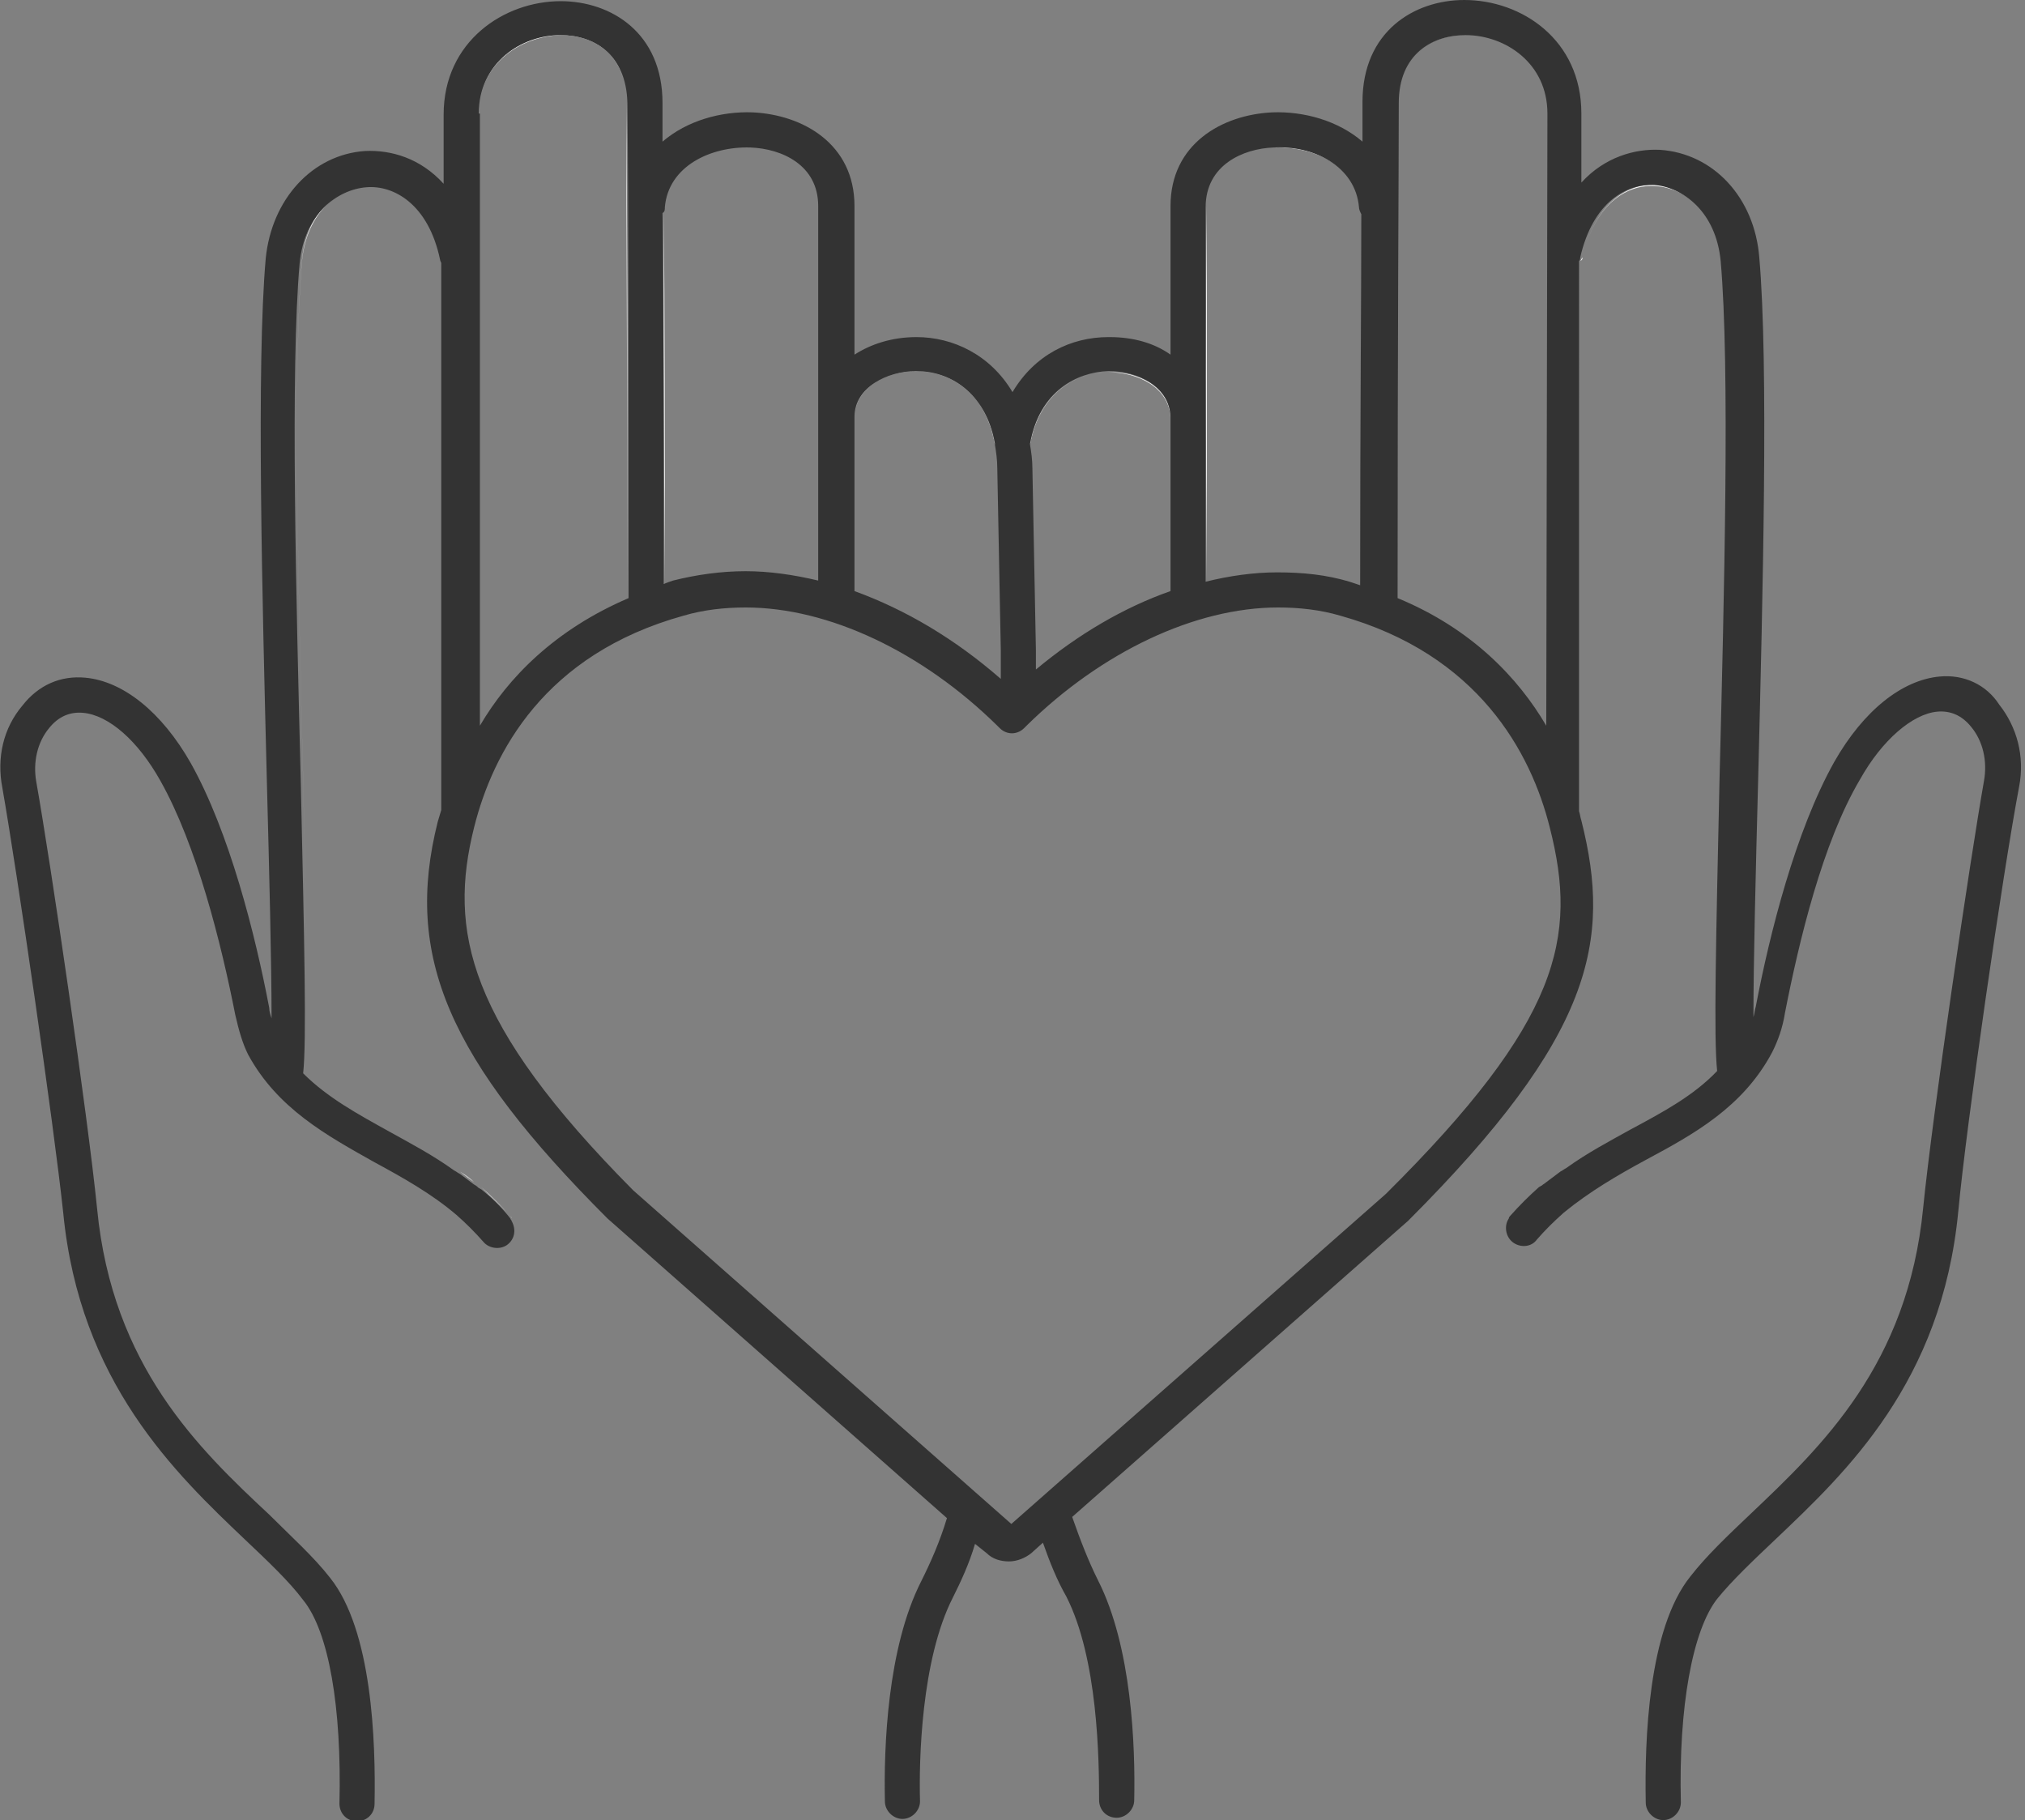 <?xml version="1.0" encoding="utf-8"?>
<!-- Generator: Adobe Illustrator 23.1.1, SVG Export Plug-In . SVG Version: 6.00 Build 0)  -->
<svg version="1.1" id="_x2014_ÎÓÈ_x5F_1" xmlns="http://www.w3.org/2000/svg" xmlns:xlink="http://www.w3.org/1999/xlink"
	 x="0px" y="0px" viewBox="0 0 173 155.5" style="enable-background:new 0 0 173 155.5;" xml:space="preserve">
<rect x="0" y="0" width="173" height="155.5" fill="#808080" stroke="none"/>
<style type="text/css">
	.st0{fill:#FFFFFF;}
	.st1{fill:#333333;}
</style>
<g>
	<g>
		<g>
			<path class="st0" d="M94.7,31.8C94.8,31.8,94.8,31.8,94.7,31.8c2.5,0,5.2,1.3,5.3,3.9c0,4.8,0,9.9,0,14.9c0,0,0,0,0,0
				c0-5,0-10.1,0-14.9C100,33.1,97.2,31.7,94.7,31.8c-2.7,0-5.9,1.7-6.7,6.1c0,0,0,0.1,0,0.1C88.8,33.5,92,31.8,94.7,31.8z"/>
			<path class="st0" d="M103.1,49.6c0-11.9,0-24.3,0-32c0-3.5,3.1-4.9,5.8-5c3.4-0.1,7,1.6,7.3,5.1c0,0.2,0.1,0.4,0.2,0.6
				c0,8.2-0.1,18.9-0.1,31.7c0,0,0,0,0,0c0-14.4,0-24.6,0.1-31.7c-0.1-0.2-0.2-0.4-0.2-0.6c-0.3-3.5-3.9-5.3-7.3-5.1
				c-2.7,0.1-5.8,1.5-5.8,5C103,25.3,103,37.7,103.1,49.6C103.1,49.6,103.1,49.6,103.1,49.6z"/>
			<path class="st0" d="M56.8,50c0-12.8,0-23.5-0.1-31.7c0.1-0.2,0.2-0.4,0.2-0.6c0.3-3.5,3.9-5.2,7.3-5.1c2.7,0.1,5.8,1.5,5.8,5
				c0,7.7,0,20.1,0,32c0,0,0,0,0,0c0-11.9,0-24.4,0-32c0-3.5-3.1-4.9-5.8-5c-3.4-0.1-7,1.6-7.3,5.1c0,0.2-0.1,0.4-0.2,0.6
				C56.7,26.5,56.7,37.3,56.8,50C56.7,50,56.7,50,56.8,50z"/>
			<path class="st0" d="M125.1,3C125.1,3,125.1,3,125.1,3c-2.8,0-5.7,1.5-5.7,5.8c0,6.4-0.1,18.8-0.1,42.3c0,0,0,0,0,0
				c0-19.1,0.1-33.6,0.1-42.3C119.5,4.5,122.4,3,125.1,3C125.1,3,125.1,3,125.1,3c3.4,0,7,2.4,7,6.7V62c0,0,0,0,0,0.1V9.7
				C132.1,5.4,128.5,3,125.1,3z"/>
			<path class="st0" d="M40.9,9.7c0-4.3,3.6-6.6,7-6.7c0,0,0,0,0,0c2.7,0,5.6,1.5,5.6,5.7c0.1,8.8,0.1,23.2,0.1,42.3c0,0,0,0,0,0
				c0-19-0.1-33.6-0.1-42.3c0-4.2-2.9-5.8-5.7-5.8c0,0,0,0,0,0C44.5,3,40.9,5.4,40.9,9.7l0,52.3c0,0,0,0,0,0V9.7z"/>
			<path class="st0" d="M73,50.5c0-5,0-10.1,0-14.9c0.1-2.5,2.7-3.9,5.2-3.9c0,0,0,0,0.1,0c2.8,0,5.9,1.7,6.7,6.3c0,0,0-0.1,0-0.1
				c-0.8-4.5-4-6.2-6.7-6.2c-2.5,0-5.2,1.3-5.3,3.9C73,40.5,73,45.6,73,50.5C73,50.5,73,50.5,73,50.5z"/>
			<path class="st0" d="M41.1,101.4c0.9,0.8,1.7,1.6,2.5,2.5c0,0,0.1,0.1,0.1,0.2c0-0.1,0-0.1-0.1-0.2
				C42.8,103,41.9,102.2,41.1,101.4z"/>
			<path class="st0" d="M40.5,101c-0.4-0.3-0.8-0.6-1.2-0.9C39.8,100.4,40.2,100.7,40.5,101z"/>
			<path class="st0" d="M26.1,91.4c0.3-2.8,0.1-11.1-0.2-24.8c-0.4-15.8-0.9-35.4-0.1-44.4c0.4-4.2,3.2-6.3,5.7-6.4
				c2.3-0.2,5.2,1.4,6.3,6.1c0,0.1,0.1,0.2,0.1,0.3V69c0,0,0-0.1,0-0.1V22.3c-0.1-0.1-0.1-0.2-0.1-0.3c-1.1-4.8-4-6.3-6.3-6.2
				c-2.5,0.2-5.3,2.3-5.7,6.5c-0.8,9-0.3,28.6,0.1,44.4C26.2,80.3,26.4,88.6,26.1,91.4c2,2.1,4.6,3.5,7.3,5c1.8,1,3.7,2,5.5,3.3
				c-1.8-1.3-3.7-2.3-5.5-3.3C30.7,94.9,28.1,93.5,26.1,91.4z"/>
			<path class="st0" d="M135.2,22c1.1-4.8,4-6.3,6.3-6.1c2.5,0.2,5.3,2.3,5.7,6.4c0.8,9,0.3,28.6-0.1,44.4
				c-0.3,13.7-0.5,21.9-0.2,24.8c-2,2.1-4.6,3.5-7.3,5c-1.8,1-3.7,2.1-5.5,3.3c1.8-1.3,3.7-2.3,5.5-3.3c2.7-1.5,5.3-2.9,7.4-5
				c-0.3-2.8-0.1-11.1,0.2-24.8c0.4-15.8,0.9-35.4,0.1-44.4c-0.4-4.2-3.2-6.3-5.7-6.5C139.2,15.6,136.3,17.2,135.2,22
				c-0.1,0.1-0.1,0.2-0.2,0.3v46.8c0,0,0,0.1,0,0.1V22.3C135.2,22.2,135.2,22.1,135.2,22z"/>
			<path class="st0" d="M129.5,103.9c0,0.1-0.1,0.1-0.1,0.2C129.4,104,129.4,103.9,129.5,103.9c0.8-0.9,1.6-1.7,2.5-2.4
				C131.1,102.2,130.2,103,129.5,103.9z"/>
			<path class="st0" d="M133.6,100.1c-0.4,0.3-0.8,0.6-1.2,0.9C132.8,100.7,133.2,100.4,133.6,100.1z"/>
			<path class="st1" d="M165.7,57.8c-3.2,0.3-6.5,2.9-9,7.3c-3.3,5.9-5.5,14.6-6.7,20.9c-0.1,0.3-0.1,0.6-0.2,0.9
				c0-4.8,0.2-12.6,0.4-20.2c0.4-15.9,0.9-35.6,0.1-44.7c-0.4-5.1-3.9-8.9-8.5-9.2c-2.1-0.1-4.7,0.6-6.7,2.8V9.7
				c0-6.3-5.1-9.7-10-9.7c-4.3,0-8.7,2.7-8.7,8.7c0,1,0,2.1,0,3.4c-2.1-1.8-5-2.6-7.7-2.5c-4.3,0.2-8.7,2.7-8.7,8
				c0,3.4,0,7.8,0,12.7c-1.4-1-3.2-1.5-5.2-1.5c0,0-0.1,0-0.1,0c-3.2,0-6.3,1.5-8.2,4.7c-1.9-3.2-5.1-4.7-8.2-4.7
				c-2.1,0-3.9,0.6-5.3,1.5c0-4.9,0-9.2,0-12.7c0-5.3-4.4-7.8-8.7-8c-2.7-0.1-5.6,0.7-7.7,2.5c0-1.2,0-2.3,0-3.3
				c0-6-4.4-8.7-8.7-8.7c0,0,0,0,0,0c-4.8,0-10,3.4-10,9.7v5.9c-2-2.2-4.5-2.9-6.7-2.8c-4.5,0.3-8,4.1-8.5,9.2
				c-0.8,9.1-0.3,28.9,0.1,44.7c0.2,7.6,0.4,15.4,0.4,20.2c-0.1-0.3-0.2-0.6-0.2-0.9c-1.2-6.3-3.4-15-6.7-20.9c-2.5-4.4-5.8-7-9-7.3
				c-2.1-0.2-4,0.6-5.4,2.4c-1.6,1.9-2.2,4.4-1.7,7c1.3,7.4,4.4,28.8,5.2,36.3c1.4,14.5,9.6,22.3,15.6,28c1.9,1.8,3.7,3.5,4.9,5.1
				c2.2,2.7,3.3,9.2,3.1,17.4c0,0.8,0.6,1.5,1.5,1.5c0,0,0,0,0,0c0.8,0,1.5-0.6,1.5-1.5c0.1-5.3-0.2-14.8-3.8-19.3
				c-1.4-1.8-3.3-3.5-5.2-5.4c-6-5.6-13.4-12.7-14.7-26.1c-0.8-8-4-29.8-5.2-36.5c-0.3-1.7,0.1-3.4,1.1-4.6c0.8-1,1.8-1.4,2.9-1.3
				c2.2,0.2,4.7,2.4,6.6,5.8c3.1,5.5,5.2,13.9,6.4,20c0.3,1.3,0.6,2.4,1.1,3.4c2.5,4.6,6.7,6.9,10.8,9.2c2.4,1.3,4.9,2.7,7,4.5
				c0.8,0.7,1.6,1.5,2.3,2.3c0,0,0,0,0,0c0.5,0.6,1.5,0.7,2.1,0.2c0.6-0.5,0.7-1.3,0.3-2c0-0.1-0.1-0.1-0.1-0.2
				c-0.7-0.9-1.5-1.7-2.5-2.5c-0.1,0-0.1-0.1-0.2-0.1c-0.1-0.1-0.2-0.2-0.4-0.3c-0.4-0.3-0.8-0.6-1.2-0.9c-0.2-0.1-0.3-0.2-0.5-0.3
				c-1.8-1.3-3.7-2.3-5.5-3.3c-2.7-1.5-5.3-2.9-7.4-5c0.3-2.8,0.1-11.1-0.2-24.8c-0.4-15.8-0.9-35.4-0.1-44.4
				c0.4-4.2,3.2-6.3,5.7-6.5c2.3-0.2,5.3,1.4,6.3,6.2c0,0.1,0.1,0.2,0.1,0.3v46.6c0,0,0,0.1,0,0.1c-0.1,0.3-0.2,0.7-0.3,1
				c-2.9,11.5,0.9,20.3,14.5,33.9l29,25.6l0,0c-0.6,2-1.4,3.8-2.2,5.4c-2.9,5.7-3.2,14.2-3.1,18.8c0,0.8,0.7,1.5,1.5,1.5
				c0,0,0,0,0,0c0.8,0,1.5-0.7,1.5-1.5c-0.1-3.5,0.1-12.1,2.8-17.4c0.7-1.4,1.4-2.9,1.9-4.6l1,0.8c0.5,0.5,1.2,0.7,1.9,0.7
				c0.7,0,1.4-0.3,1.9-0.7l1-0.9c0.6,1.7,1.2,3.2,2,4.6c2.7,5.3,2.8,13.9,2.8,17.4c0,0.8,0.6,1.5,1.5,1.5c0,0,0,0,0,0
				c0.8,0,1.5-0.7,1.5-1.5c0.1-4.6-0.2-13.1-3.1-18.8c-0.8-1.6-1.5-3.4-2.2-5.4l0,0l28.7-25.3c15.8-15.8,17.4-23.9,14.8-34.2
				c-0.1-0.3-0.1-0.5-0.2-0.8c0,0,0-0.1,0-0.1V22.3c0.1-0.1,0.1-0.2,0.1-0.3c1.1-4.8,4-6.3,6.3-6.2c2.5,0.2,5.3,2.3,5.7,6.5
				c0.8,9,0.3,28.6-0.1,44.4c-0.3,13.7-0.5,22-0.2,24.8c-2,2.1-4.6,3.5-7.4,5c-1.8,1-3.7,2-5.5,3.3c-0.2,0.1-0.3,0.2-0.5,0.3
				c-0.4,0.3-0.8,0.6-1.2,0.9c-0.1,0.1-0.3,0.2-0.4,0.3c-0.1,0-0.1,0.1-0.2,0.1c-0.9,0.8-1.7,1.6-2.5,2.5c0,0-0.1,0.1-0.1,0.2
				c-0.4,0.6-0.3,1.5,0.3,2c0.6,0.5,1.6,0.5,2.1-0.2c0,0,0,0,0,0c0.7-0.8,1.4-1.5,2.3-2.3c2.2-1.8,4.6-3.2,7-4.5
				c4.1-2.2,8.3-4.5,10.8-9.2c0.5-1,0.9-2.1,1.1-3.4c1.2-6.1,3.2-14.5,6.4-19.9c1.9-3.4,4.5-5.6,6.6-5.8c1.1-0.1,2.1,0.3,2.9,1.3
				c1,1.2,1.4,2.9,1.1,4.6c-1.2,6.8-4.4,28.5-5.2,36.5c-1.3,13.4-8.7,20.4-14.7,26.1c-2,1.9-3.8,3.6-5.2,5.4
				c-3.6,4.5-3.9,14-3.8,19.3c0,0.8,0.7,1.5,1.5,1.5c0,0,0,0,0,0c0.8,0,1.5-0.7,1.5-1.5c-0.2-8.2,1-14.7,3.1-17.4
				c1.3-1.6,3.1-3.3,5-5.1c6-5.7,14.2-13.4,15.6-28c0.7-7.5,3.8-28.9,5.2-36.3c0.5-2.6-0.2-5.1-1.7-7
				C169.7,58.5,167.8,57.6,165.7,57.8z M108.8,12.6c3.4-0.2,7,1.6,7.3,5.1c0,0.2,0.1,0.4,0.2,0.6c0,7.1-0.1,17.2-0.1,31.7
				c0,0,0,0,0,0c-0.3-0.1-0.6-0.2-0.9-0.3c-2-0.6-4-0.8-6.2-0.8c-2,0-4.1,0.3-6.1,0.8c0,0,0,0,0,0c0-11.9,0-24.3,0-32
				C103,14.1,106.2,12.7,108.8,12.6z M40.5,70.7c1.6-6.4,6-14.8,17.9-18.1c1.7-0.5,3.5-0.7,5.3-0.7c7.1,0,15.1,3.8,21.5,10.1
				l0.2,0.2c0.6,0.6,1.5,0.6,2.1,0l0.2-0.2c6.4-6.3,14.4-10.1,21.5-10.1c1.8,0,3.6,0.2,5.3,0.7c11.8,3.3,16.3,11.7,17.9,18.1
				c2.4,9.4,0.9,16.5-14,31.3l-32,28.2l-32.3-28.5C39.9,87.4,38.3,79.5,40.5,70.7z M94.7,31.7c2.5,0,5.2,1.3,5.3,3.9
				c0,4.8,0,9.9,0,14.9c0,0,0,0,0,0c-4,1.4-7.9,3.7-11.5,6.7c0-0.5,0-1.1,0-1.6c-0.1-5.2-0.2-10.5-0.3-15.6c0-0.7-0.1-1.4-0.2-2
				c0,0,0-0.1,0-0.1C88.8,33.4,92,31.8,94.7,31.7z M78.3,31.7c2.7,0,5.9,1.7,6.7,6.2c0,0,0,0.1,0,0.1c0.1,0.6,0.2,1.3,0.2,2
				c0.1,5.2,0.2,10.4,0.3,15.6c0,0.8,0,1.6,0,2.4c-3.9-3.4-8.1-5.9-12.5-7.5c0,0,0,0,0,0c0-5,0-10.1,0-14.9
				C73,33.1,75.8,31.7,78.3,31.7z M56.8,17.7c0.3-3.5,3.9-5.2,7.3-5.1c2.7,0.1,5.8,1.5,5.8,5c0,7.7,0,20.1,0,32c0,0,0,0,0,0
				c-2.1-0.5-4.2-0.8-6.2-0.8c-2.1,0-4.2,0.3-6.2,0.8c-0.3,0.1-0.6,0.2-0.8,0.3c0,0,0,0,0,0c0-12.7,0-23.4-0.1-31.7
				C56.8,18.1,56.8,17.9,56.8,17.7z M40.9,9.7c0-4.3,3.6-6.7,7-6.7c0,0,0,0,0,0c2.7,0,5.6,1.5,5.7,5.8c0.1,8.7,0.1,23.3,0.1,42.3
				c0,0,0,0,0,0c-6.3,2.7-10.3,6.8-12.7,10.9c0,0,0,0,0,0V9.7z M132.1,62c-2.4-4.1-6.4-8.3-12.7-10.9c0,0,0,0,0,0
				c0-23.5,0.1-35.9,0.1-42.3c0-4.2,2.9-5.8,5.7-5.8c0,0,0,0,0,0c3.4,0,7,2.4,7,6.7L132.1,62C132.1,62.1,132.1,62.1,132.1,62z"/>
		</g>
	</g>
</g>
</svg>
